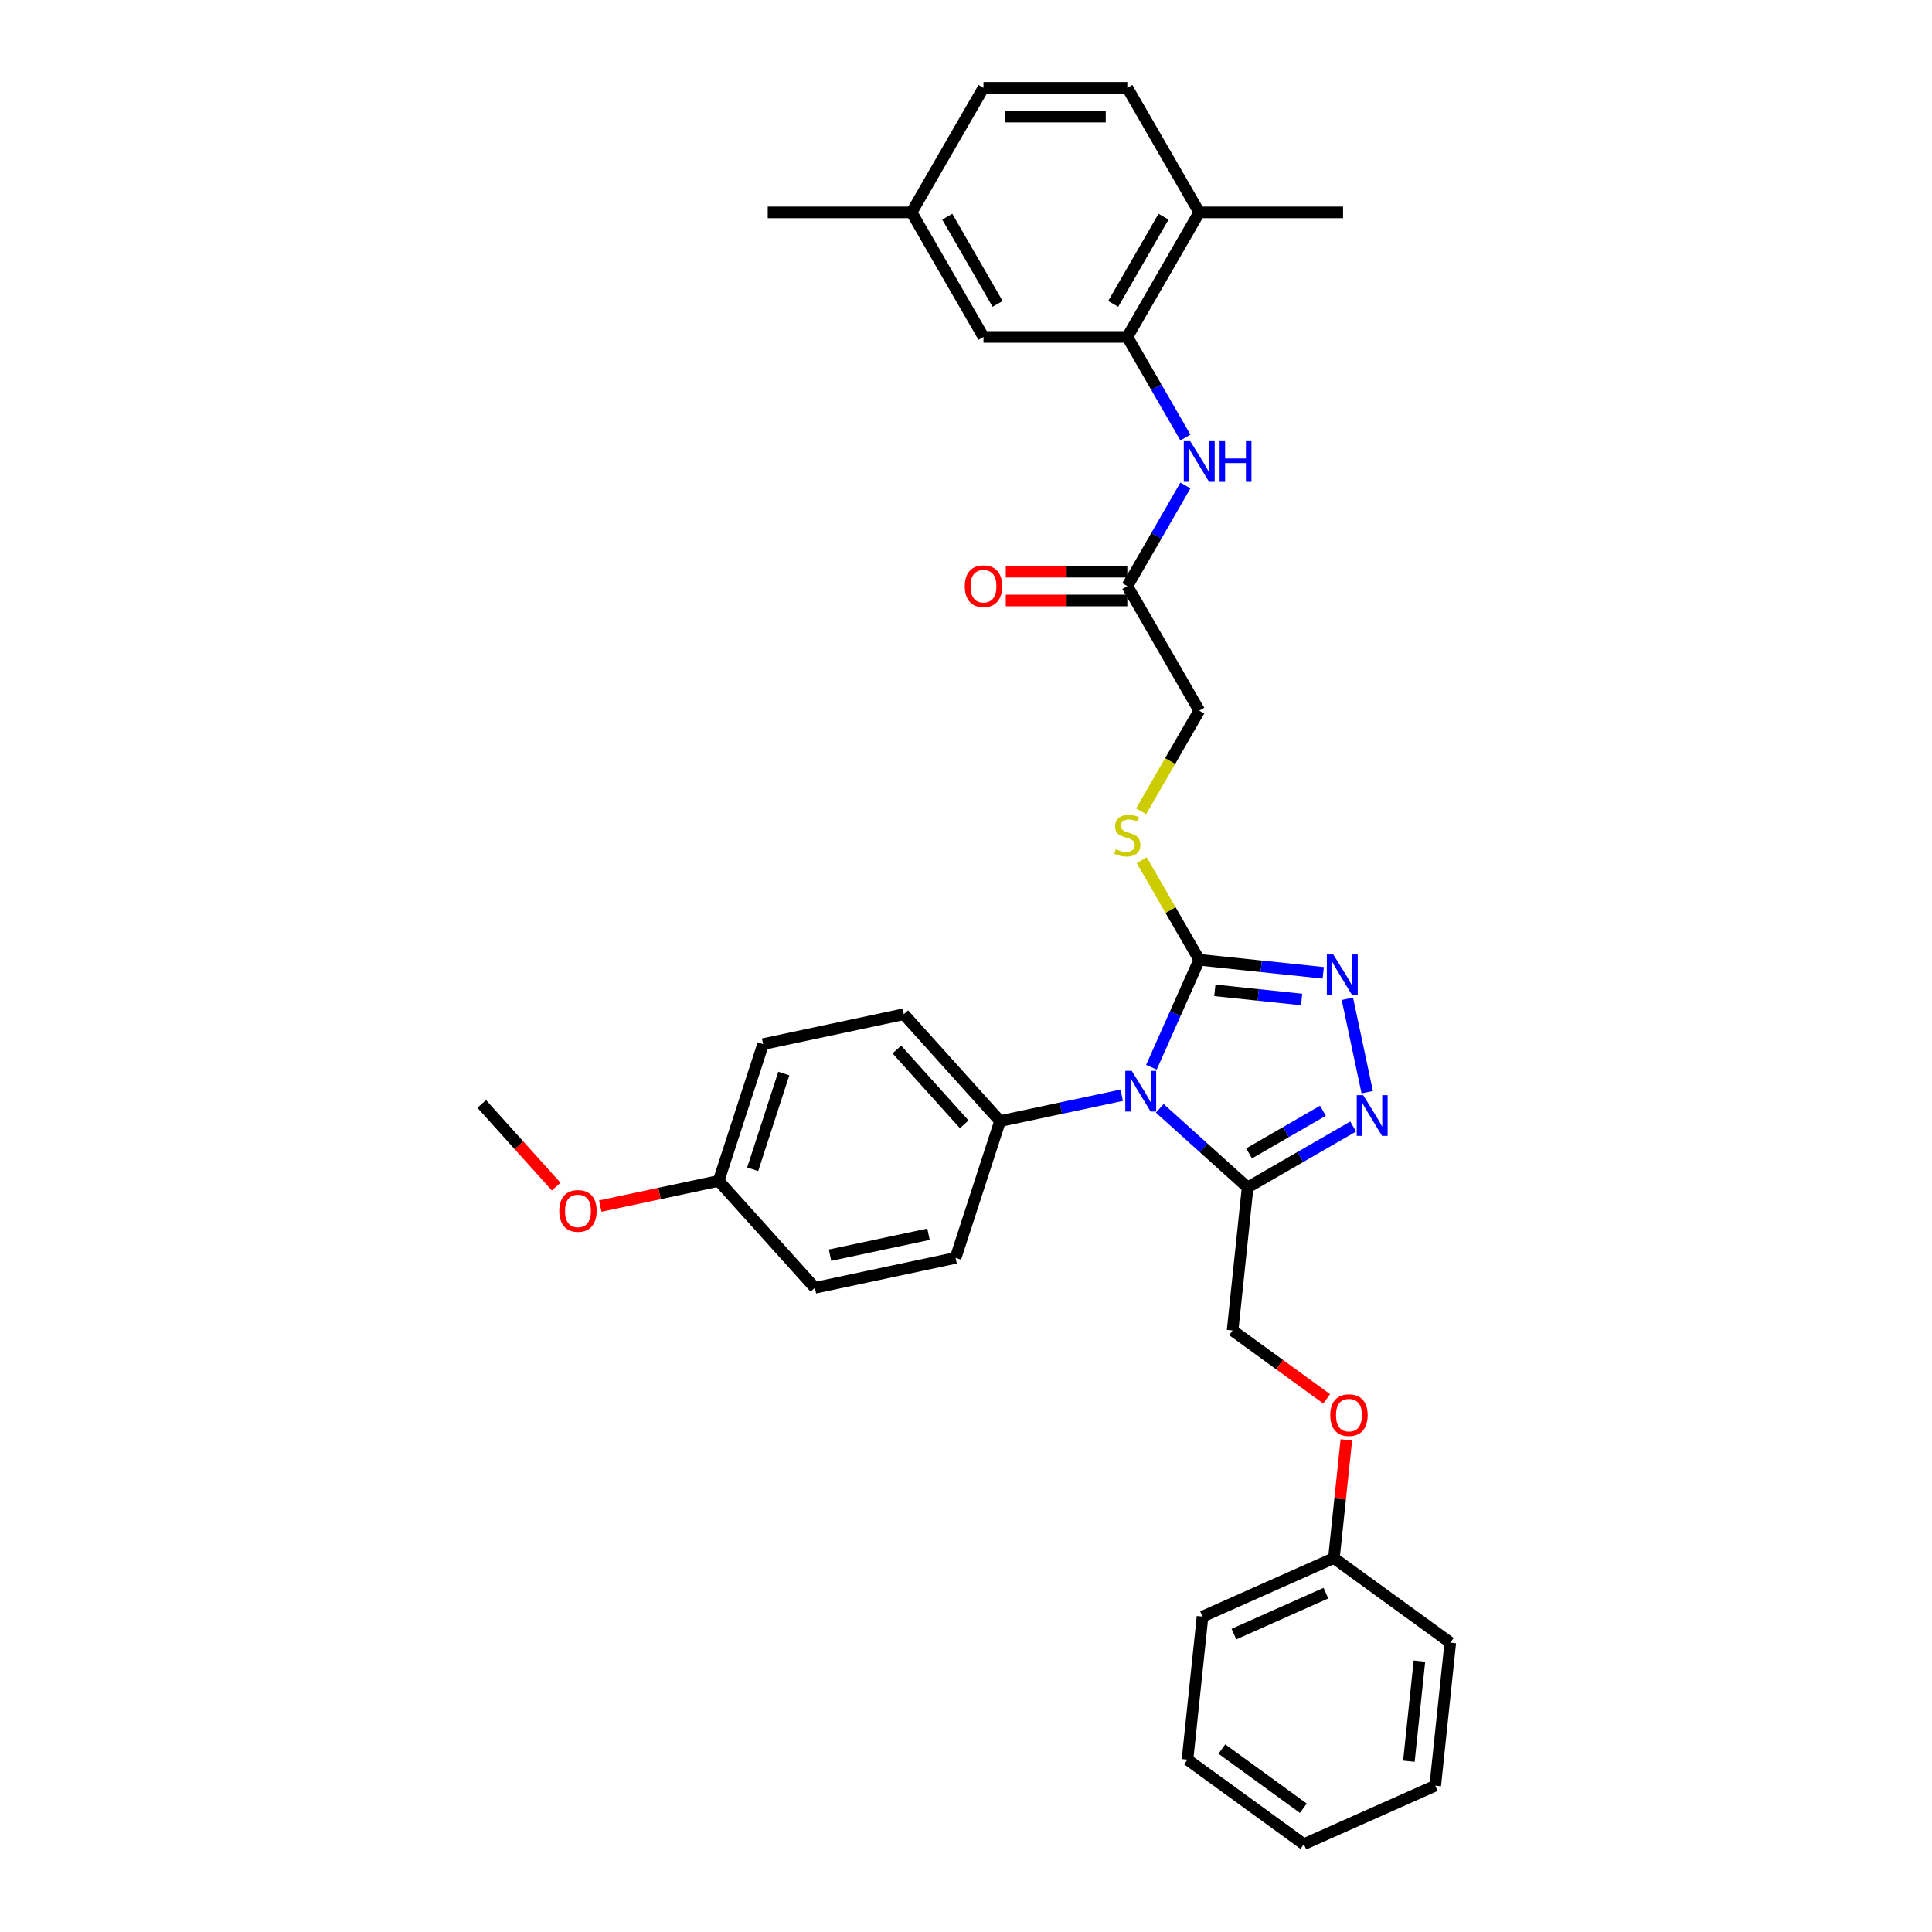 <?xml version='1.0' encoding='iso-8859-1'?>
<svg version='1.1' baseProfile='full'
              xmlns='http://www.w3.org/2000/svg'
                      xmlns:rdkit='http://www.rdkit.org/xml'
                      xmlns:xlink='http://www.w3.org/1999/xlink'
                  xml:space='preserve'
width='1000px' height='1000px' viewBox='0 0 1000 1000'>
<!-- END OF HEADER -->
<rect style='opacity:1.0;fill:#FFFFFF;stroke:none' width='1000' height='1000' x='0' y='0'> </rect>
<path class='bond-0' d='M 595.964,552.395 L 608.344,524.59' style='fill:none;fill-rule:evenodd;stroke:#0000FF;stroke-width:6px;stroke-linecap:butt;stroke-linejoin:miter;stroke-opacity:1' />
<path class='bond-0' d='M 608.344,524.59 L 620.724,496.785' style='fill:none;fill-rule:evenodd;stroke:#000000;stroke-width:6px;stroke-linecap:butt;stroke-linejoin:miter;stroke-opacity:1' />
<path class='bond-1' d='M 600.299,573.674 L 623.034,594.145' style='fill:none;fill-rule:evenodd;stroke:#0000FF;stroke-width:6px;stroke-linecap:butt;stroke-linejoin:miter;stroke-opacity:1' />
<path class='bond-1' d='M 623.034,594.145 L 645.769,614.615' style='fill:none;fill-rule:evenodd;stroke:#000000;stroke-width:6px;stroke-linecap:butt;stroke-linejoin:miter;stroke-opacity:1' />
<path class='bond-6' d='M 580.585,566.894 L 549.102,573.586' style='fill:none;fill-rule:evenodd;stroke:#0000FF;stroke-width:6px;stroke-linecap:butt;stroke-linejoin:miter;stroke-opacity:1' />
<path class='bond-6' d='M 549.102,573.586 L 517.619,580.278' style='fill:none;fill-rule:evenodd;stroke:#000000;stroke-width:6px;stroke-linecap:butt;stroke-linejoin:miter;stroke-opacity:1' />
<path class='bond-2' d='M 620.724,496.785 L 652.816,500.158' style='fill:none;fill-rule:evenodd;stroke:#000000;stroke-width:6px;stroke-linecap:butt;stroke-linejoin:miter;stroke-opacity:1' />
<path class='bond-2' d='M 652.816,500.158 L 684.909,503.531' style='fill:none;fill-rule:evenodd;stroke:#0000FF;stroke-width:6px;stroke-linecap:butt;stroke-linejoin:miter;stroke-opacity:1' />
<path class='bond-2' d='M 628.795,512.605 L 651.26,514.966' style='fill:none;fill-rule:evenodd;stroke:#000000;stroke-width:6px;stroke-linecap:butt;stroke-linejoin:miter;stroke-opacity:1' />
<path class='bond-2' d='M 651.26,514.966 L 673.725,517.328' style='fill:none;fill-rule:evenodd;stroke:#0000FF;stroke-width:6px;stroke-linecap:butt;stroke-linejoin:miter;stroke-opacity:1' />
<path class='bond-7' d='M 620.724,496.785 L 605.846,471.017' style='fill:none;fill-rule:evenodd;stroke:#000000;stroke-width:6px;stroke-linecap:butt;stroke-linejoin:miter;stroke-opacity:1' />
<path class='bond-7' d='M 605.846,471.017 L 590.969,445.249' style='fill:none;fill-rule:evenodd;stroke:#CCCC00;stroke-width:6px;stroke-linecap:butt;stroke-linejoin:miter;stroke-opacity:1' />
<path class='bond-3' d='M 645.769,614.615 L 673.079,598.848' style='fill:none;fill-rule:evenodd;stroke:#000000;stroke-width:6px;stroke-linecap:butt;stroke-linejoin:miter;stroke-opacity:1' />
<path class='bond-3' d='M 673.079,598.848 L 700.388,583.081' style='fill:none;fill-rule:evenodd;stroke:#0000FF;stroke-width:6px;stroke-linecap:butt;stroke-linejoin:miter;stroke-opacity:1' />
<path class='bond-3' d='M 646.517,596.99 L 665.634,585.953' style='fill:none;fill-rule:evenodd;stroke:#000000;stroke-width:6px;stroke-linecap:butt;stroke-linejoin:miter;stroke-opacity:1' />
<path class='bond-3' d='M 665.634,585.953 L 684.75,574.916' style='fill:none;fill-rule:evenodd;stroke:#0000FF;stroke-width:6px;stroke-linecap:butt;stroke-linejoin:miter;stroke-opacity:1' />
<path class='bond-9' d='M 645.769,614.615 L 637.987,688.658' style='fill:none;fill-rule:evenodd;stroke:#000000;stroke-width:6px;stroke-linecap:butt;stroke-linejoin:miter;stroke-opacity:1' />
<path class='bond-33' d='M 697.402,516.97 L 707.676,565.304' style='fill:none;fill-rule:evenodd;stroke:#0000FF;stroke-width:6px;stroke-linecap:butt;stroke-linejoin:miter;stroke-opacity:1' />
<path class='bond-4' d='M 583.499,174.406 L 598.531,200.442' style='fill:none;fill-rule:evenodd;stroke:#000000;stroke-width:6px;stroke-linecap:butt;stroke-linejoin:miter;stroke-opacity:1' />
<path class='bond-4' d='M 598.531,200.442 L 613.563,226.478' style='fill:none;fill-rule:evenodd;stroke:#0000FF;stroke-width:6px;stroke-linecap:butt;stroke-linejoin:miter;stroke-opacity:1' />
<path class='bond-10' d='M 583.499,174.406 L 620.724,109.93' style='fill:none;fill-rule:evenodd;stroke:#000000;stroke-width:6px;stroke-linecap:butt;stroke-linejoin:miter;stroke-opacity:1' />
<path class='bond-10' d='M 576.187,157.29 L 602.245,112.157' style='fill:none;fill-rule:evenodd;stroke:#000000;stroke-width:6px;stroke-linecap:butt;stroke-linejoin:miter;stroke-opacity:1' />
<path class='bond-11' d='M 583.499,174.406 L 509.048,174.406' style='fill:none;fill-rule:evenodd;stroke:#000000;stroke-width:6px;stroke-linecap:butt;stroke-linejoin:miter;stroke-opacity:1' />
<path class='bond-5' d='M 613.563,251.285 L 598.531,277.321' style='fill:none;fill-rule:evenodd;stroke:#0000FF;stroke-width:6px;stroke-linecap:butt;stroke-linejoin:miter;stroke-opacity:1' />
<path class='bond-5' d='M 598.531,277.321 L 583.499,303.358' style='fill:none;fill-rule:evenodd;stroke:#000000;stroke-width:6px;stroke-linecap:butt;stroke-linejoin:miter;stroke-opacity:1' />
<path class='bond-14' d='M 517.619,580.278 L 467.802,524.95' style='fill:none;fill-rule:evenodd;stroke:#000000;stroke-width:6px;stroke-linecap:butt;stroke-linejoin:miter;stroke-opacity:1' />
<path class='bond-14' d='M 499.081,581.942 L 464.209,543.213' style='fill:none;fill-rule:evenodd;stroke:#000000;stroke-width:6px;stroke-linecap:butt;stroke-linejoin:miter;stroke-opacity:1' />
<path class='bond-15' d='M 517.619,580.278 L 494.612,651.084' style='fill:none;fill-rule:evenodd;stroke:#000000;stroke-width:6px;stroke-linecap:butt;stroke-linejoin:miter;stroke-opacity:1' />
<path class='bond-13' d='M 590.642,419.935 L 605.683,393.884' style='fill:none;fill-rule:evenodd;stroke:#CCCC00;stroke-width:6px;stroke-linecap:butt;stroke-linejoin:miter;stroke-opacity:1' />
<path class='bond-13' d='M 605.683,393.884 L 620.724,367.833' style='fill:none;fill-rule:evenodd;stroke:#000000;stroke-width:6px;stroke-linecap:butt;stroke-linejoin:miter;stroke-opacity:1' />
<path class='bond-8' d='M 583.499,303.358 L 620.724,367.833' style='fill:none;fill-rule:evenodd;stroke:#000000;stroke-width:6px;stroke-linecap:butt;stroke-linejoin:miter;stroke-opacity:1' />
<path class='bond-12' d='M 583.499,295.913 L 552.043,295.913' style='fill:none;fill-rule:evenodd;stroke:#000000;stroke-width:6px;stroke-linecap:butt;stroke-linejoin:miter;stroke-opacity:1' />
<path class='bond-12' d='M 552.043,295.913 L 520.588,295.913' style='fill:none;fill-rule:evenodd;stroke:#FF0000;stroke-width:6px;stroke-linecap:butt;stroke-linejoin:miter;stroke-opacity:1' />
<path class='bond-12' d='M 583.499,310.803 L 552.043,310.803' style='fill:none;fill-rule:evenodd;stroke:#000000;stroke-width:6px;stroke-linecap:butt;stroke-linejoin:miter;stroke-opacity:1' />
<path class='bond-12' d='M 552.043,310.803 L 520.588,310.803' style='fill:none;fill-rule:evenodd;stroke:#FF0000;stroke-width:6px;stroke-linecap:butt;stroke-linejoin:miter;stroke-opacity:1' />
<path class='bond-17' d='M 637.987,688.658 L 662.333,706.346' style='fill:none;fill-rule:evenodd;stroke:#000000;stroke-width:6px;stroke-linecap:butt;stroke-linejoin:miter;stroke-opacity:1' />
<path class='bond-17' d='M 662.333,706.346 L 686.679,724.034' style='fill:none;fill-rule:evenodd;stroke:#FF0000;stroke-width:6px;stroke-linecap:butt;stroke-linejoin:miter;stroke-opacity:1' />
<path class='bond-16' d='M 620.724,109.93 L 583.499,45.455' style='fill:none;fill-rule:evenodd;stroke:#000000;stroke-width:6px;stroke-linecap:butt;stroke-linejoin:miter;stroke-opacity:1' />
<path class='bond-25' d='M 620.724,109.93 L 695.174,109.93' style='fill:none;fill-rule:evenodd;stroke:#000000;stroke-width:6px;stroke-linecap:butt;stroke-linejoin:miter;stroke-opacity:1' />
<path class='bond-18' d='M 509.048,174.406 L 471.823,109.93' style='fill:none;fill-rule:evenodd;stroke:#000000;stroke-width:6px;stroke-linecap:butt;stroke-linejoin:miter;stroke-opacity:1' />
<path class='bond-18' d='M 516.36,157.29 L 490.302,112.157' style='fill:none;fill-rule:evenodd;stroke:#000000;stroke-width:6px;stroke-linecap:butt;stroke-linejoin:miter;stroke-opacity:1' />
<path class='bond-22' d='M 467.802,524.95 L 394.979,540.429' style='fill:none;fill-rule:evenodd;stroke:#000000;stroke-width:6px;stroke-linecap:butt;stroke-linejoin:miter;stroke-opacity:1' />
<path class='bond-21' d='M 494.612,651.084 L 421.789,666.563' style='fill:none;fill-rule:evenodd;stroke:#000000;stroke-width:6px;stroke-linecap:butt;stroke-linejoin:miter;stroke-opacity:1' />
<path class='bond-21' d='M 480.593,638.841 L 429.617,649.676' style='fill:none;fill-rule:evenodd;stroke:#000000;stroke-width:6px;stroke-linecap:butt;stroke-linejoin:miter;stroke-opacity:1' />
<path class='bond-36' d='M 583.499,45.455 L 509.048,45.455' style='fill:none;fill-rule:evenodd;stroke:#000000;stroke-width:6px;stroke-linecap:butt;stroke-linejoin:miter;stroke-opacity:1' />
<path class='bond-36' d='M 572.331,60.345 L 520.216,60.345' style='fill:none;fill-rule:evenodd;stroke:#000000;stroke-width:6px;stroke-linecap:butt;stroke-linejoin:miter;stroke-opacity:1' />
<path class='bond-23' d='M 696.868,745.269 L 693.652,775.865' style='fill:none;fill-rule:evenodd;stroke:#FF0000;stroke-width:6px;stroke-linecap:butt;stroke-linejoin:miter;stroke-opacity:1' />
<path class='bond-23' d='M 693.652,775.865 L 690.436,806.461' style='fill:none;fill-rule:evenodd;stroke:#000000;stroke-width:6px;stroke-linecap:butt;stroke-linejoin:miter;stroke-opacity:1' />
<path class='bond-20' d='M 471.823,109.93 L 509.048,45.455' style='fill:none;fill-rule:evenodd;stroke:#000000;stroke-width:6px;stroke-linecap:butt;stroke-linejoin:miter;stroke-opacity:1' />
<path class='bond-26' d='M 471.823,109.93 L 397.373,109.93' style='fill:none;fill-rule:evenodd;stroke:#000000;stroke-width:6px;stroke-linecap:butt;stroke-linejoin:miter;stroke-opacity:1' />
<path class='bond-19' d='M 371.972,611.236 L 421.789,666.563' style='fill:none;fill-rule:evenodd;stroke:#000000;stroke-width:6px;stroke-linecap:butt;stroke-linejoin:miter;stroke-opacity:1' />
<path class='bond-24' d='M 371.972,611.236 L 341.33,617.749' style='fill:none;fill-rule:evenodd;stroke:#000000;stroke-width:6px;stroke-linecap:butt;stroke-linejoin:miter;stroke-opacity:1' />
<path class='bond-24' d='M 341.33,617.749 L 310.689,624.262' style='fill:none;fill-rule:evenodd;stroke:#FF0000;stroke-width:6px;stroke-linecap:butt;stroke-linejoin:miter;stroke-opacity:1' />
<path class='bond-34' d='M 371.972,611.236 L 394.979,540.429' style='fill:none;fill-rule:evenodd;stroke:#000000;stroke-width:6px;stroke-linecap:butt;stroke-linejoin:miter;stroke-opacity:1' />
<path class='bond-34' d='M 389.584,605.216 L 405.689,555.652' style='fill:none;fill-rule:evenodd;stroke:#000000;stroke-width:6px;stroke-linecap:butt;stroke-linejoin:miter;stroke-opacity:1' />
<path class='bond-27' d='M 690.436,806.461 L 622.423,836.742' style='fill:none;fill-rule:evenodd;stroke:#000000;stroke-width:6px;stroke-linecap:butt;stroke-linejoin:miter;stroke-opacity:1' />
<path class='bond-27' d='M 686.291,824.606 L 638.681,845.803' style='fill:none;fill-rule:evenodd;stroke:#000000;stroke-width:6px;stroke-linecap:butt;stroke-linejoin:miter;stroke-opacity:1' />
<path class='bond-28' d='M 690.436,806.461 L 750.668,850.221' style='fill:none;fill-rule:evenodd;stroke:#000000;stroke-width:6px;stroke-linecap:butt;stroke-linejoin:miter;stroke-opacity:1' />
<path class='bond-29' d='M 287.874,614.192 L 268.603,592.79' style='fill:none;fill-rule:evenodd;stroke:#FF0000;stroke-width:6px;stroke-linecap:butt;stroke-linejoin:miter;stroke-opacity:1' />
<path class='bond-29' d='M 268.603,592.79 L 249.332,571.387' style='fill:none;fill-rule:evenodd;stroke:#000000;stroke-width:6px;stroke-linecap:butt;stroke-linejoin:miter;stroke-opacity:1' />
<path class='bond-31' d='M 622.423,836.742 L 614.641,910.785' style='fill:none;fill-rule:evenodd;stroke:#000000;stroke-width:6px;stroke-linecap:butt;stroke-linejoin:miter;stroke-opacity:1' />
<path class='bond-30' d='M 750.668,850.221 L 742.886,924.264' style='fill:none;fill-rule:evenodd;stroke:#000000;stroke-width:6px;stroke-linecap:butt;stroke-linejoin:miter;stroke-opacity:1' />
<path class='bond-30' d='M 734.692,859.771 L 729.245,911.601' style='fill:none;fill-rule:evenodd;stroke:#000000;stroke-width:6px;stroke-linecap:butt;stroke-linejoin:miter;stroke-opacity:1' />
<path class='bond-32' d='M 742.886,924.264 L 674.872,954.545' style='fill:none;fill-rule:evenodd;stroke:#000000;stroke-width:6px;stroke-linecap:butt;stroke-linejoin:miter;stroke-opacity:1' />
<path class='bond-35' d='M 614.641,910.785 L 674.872,954.545' style='fill:none;fill-rule:evenodd;stroke:#000000;stroke-width:6px;stroke-linecap:butt;stroke-linejoin:miter;stroke-opacity:1' />
<path class='bond-35' d='M 632.428,905.303 L 674.59,935.935' style='fill:none;fill-rule:evenodd;stroke:#000000;stroke-width:6px;stroke-linecap:butt;stroke-linejoin:miter;stroke-opacity:1' />
<path  class='atom-0' d='M 585.781 554.256
L 592.69 565.424
Q 593.375 566.526, 594.477 568.521
Q 595.579 570.516, 595.639 570.635
L 595.639 554.256
L 598.438 554.256
L 598.438 575.341
L 595.549 575.341
L 588.134 563.131
Q 587.27 561.701, 586.347 560.063
Q 585.454 558.426, 585.186 557.919
L 585.186 575.341
L 582.446 575.341
L 582.446 554.256
L 585.781 554.256
' fill='#0000FF'/>
<path  class='atom-3' d='M 690.105 494.025
L 697.014 505.192
Q 697.699 506.294, 698.801 508.29
Q 699.903 510.285, 699.963 510.404
L 699.963 494.025
L 702.762 494.025
L 702.762 515.109
L 699.873 515.109
L 692.458 502.899
Q 691.594 501.47, 690.671 499.832
Q 689.778 498.194, 689.51 497.688
L 689.51 515.109
L 686.77 515.109
L 686.77 494.025
L 690.105 494.025
' fill='#0000FF'/>
<path  class='atom-4' d='M 705.585 566.848
L 712.493 578.016
Q 713.178 579.118, 714.28 581.113
Q 715.382 583.108, 715.442 583.227
L 715.442 566.848
L 718.241 566.848
L 718.241 587.932
L 715.352 587.932
L 707.937 575.723
Q 707.074 574.293, 706.15 572.655
Q 705.257 571.017, 704.989 570.511
L 704.989 587.932
L 702.249 587.932
L 702.249 566.848
L 705.585 566.848
' fill='#0000FF'/>
<path  class='atom-6' d='M 616.063 228.34
L 622.972 239.507
Q 623.657 240.609, 624.759 242.604
Q 625.861 244.6, 625.92 244.719
L 625.92 228.34
L 628.72 228.34
L 628.72 249.424
L 625.831 249.424
L 618.416 237.214
Q 617.552 235.785, 616.629 234.147
Q 615.736 232.509, 615.467 232.003
L 615.467 249.424
L 612.728 249.424
L 612.728 228.34
L 616.063 228.34
' fill='#0000FF'/>
<path  class='atom-6' d='M 631.251 228.34
L 634.11 228.34
L 634.11 237.303
L 644.89 237.303
L 644.89 228.34
L 647.749 228.34
L 647.749 249.424
L 644.89 249.424
L 644.89 239.686
L 634.11 239.686
L 634.11 249.424
L 631.251 249.424
L 631.251 228.34
' fill='#0000FF'/>
<path  class='atom-8' d='M 577.543 439.546
Q 577.781 439.635, 578.764 440.052
Q 579.746 440.469, 580.818 440.737
Q 581.92 440.975, 582.992 440.975
Q 584.988 440.975, 586.149 440.022
Q 587.31 439.039, 587.31 437.342
Q 587.31 436.18, 586.715 435.466
Q 586.149 434.751, 585.256 434.364
Q 584.362 433.977, 582.873 433.53
Q 580.997 432.964, 579.865 432.428
Q 578.764 431.892, 577.959 430.761
Q 577.185 429.629, 577.185 427.723
Q 577.185 425.073, 578.972 423.435
Q 580.789 421.797, 584.362 421.797
Q 586.804 421.797, 589.574 422.958
L 588.889 425.251
Q 586.357 424.209, 584.452 424.209
Q 582.397 424.209, 581.265 425.073
Q 580.133 425.906, 580.163 427.366
Q 580.163 428.497, 580.729 429.182
Q 581.325 429.867, 582.158 430.254
Q 583.022 430.641, 584.452 431.088
Q 586.357 431.684, 587.489 432.279
Q 588.621 432.875, 589.425 434.096
Q 590.259 435.287, 590.259 437.342
Q 590.259 440.26, 588.293 441.839
Q 586.357 443.387, 583.111 443.387
Q 581.235 443.387, 579.806 442.97
Q 578.406 442.583, 576.739 441.898
L 577.543 439.546
' fill='#CCCC00'/>
<path  class='atom-13' d='M 499.37 303.417
Q 499.37 298.355, 501.871 295.525
Q 504.373 292.696, 509.048 292.696
Q 513.724 292.696, 516.225 295.525
Q 518.727 298.355, 518.727 303.417
Q 518.727 308.539, 516.196 311.458
Q 513.664 314.346, 509.048 314.346
Q 504.403 314.346, 501.871 311.458
Q 499.37 308.569, 499.37 303.417
M 509.048 311.964
Q 512.265 311.964, 513.992 309.82
Q 515.749 307.646, 515.749 303.417
Q 515.749 299.278, 513.992 297.193
Q 512.265 295.079, 509.048 295.079
Q 505.832 295.079, 504.075 297.163
Q 502.348 299.248, 502.348 303.417
Q 502.348 307.676, 504.075 309.82
Q 505.832 311.964, 509.048 311.964
' fill='#FF0000'/>
<path  class='atom-18' d='M 688.54 732.478
Q 688.54 727.415, 691.042 724.586
Q 693.543 721.757, 698.219 721.757
Q 702.894 721.757, 705.396 724.586
Q 707.897 727.415, 707.897 732.478
Q 707.897 737.6, 705.366 740.519
Q 702.835 743.407, 698.219 743.407
Q 693.573 743.407, 691.042 740.519
Q 688.54 737.63, 688.54 732.478
M 698.219 741.025
Q 701.435 741.025, 703.162 738.881
Q 704.919 736.707, 704.919 732.478
Q 704.919 728.339, 703.162 726.254
Q 701.435 724.14, 698.219 724.14
Q 695.002 724.14, 693.245 726.224
Q 691.518 728.309, 691.518 732.478
Q 691.518 736.737, 693.245 738.881
Q 695.002 741.025, 698.219 741.025
' fill='#FF0000'/>
<path  class='atom-25' d='M 289.47 626.774
Q 289.47 621.712, 291.972 618.883
Q 294.473 616.053, 299.149 616.053
Q 303.824 616.053, 306.326 618.883
Q 308.827 621.712, 308.827 626.774
Q 308.827 631.896, 306.296 634.815
Q 303.765 637.704, 299.149 637.704
Q 294.503 637.704, 291.972 634.815
Q 289.47 631.926, 289.47 626.774
M 299.149 635.321
Q 302.365 635.321, 304.092 633.177
Q 305.849 631.003, 305.849 626.774
Q 305.849 622.635, 304.092 620.55
Q 302.365 618.436, 299.149 618.436
Q 295.933 618.436, 294.176 620.52
Q 292.448 622.605, 292.448 626.774
Q 292.448 631.033, 294.176 633.177
Q 295.933 635.321, 299.149 635.321
' fill='#FF0000'/>
</svg>
